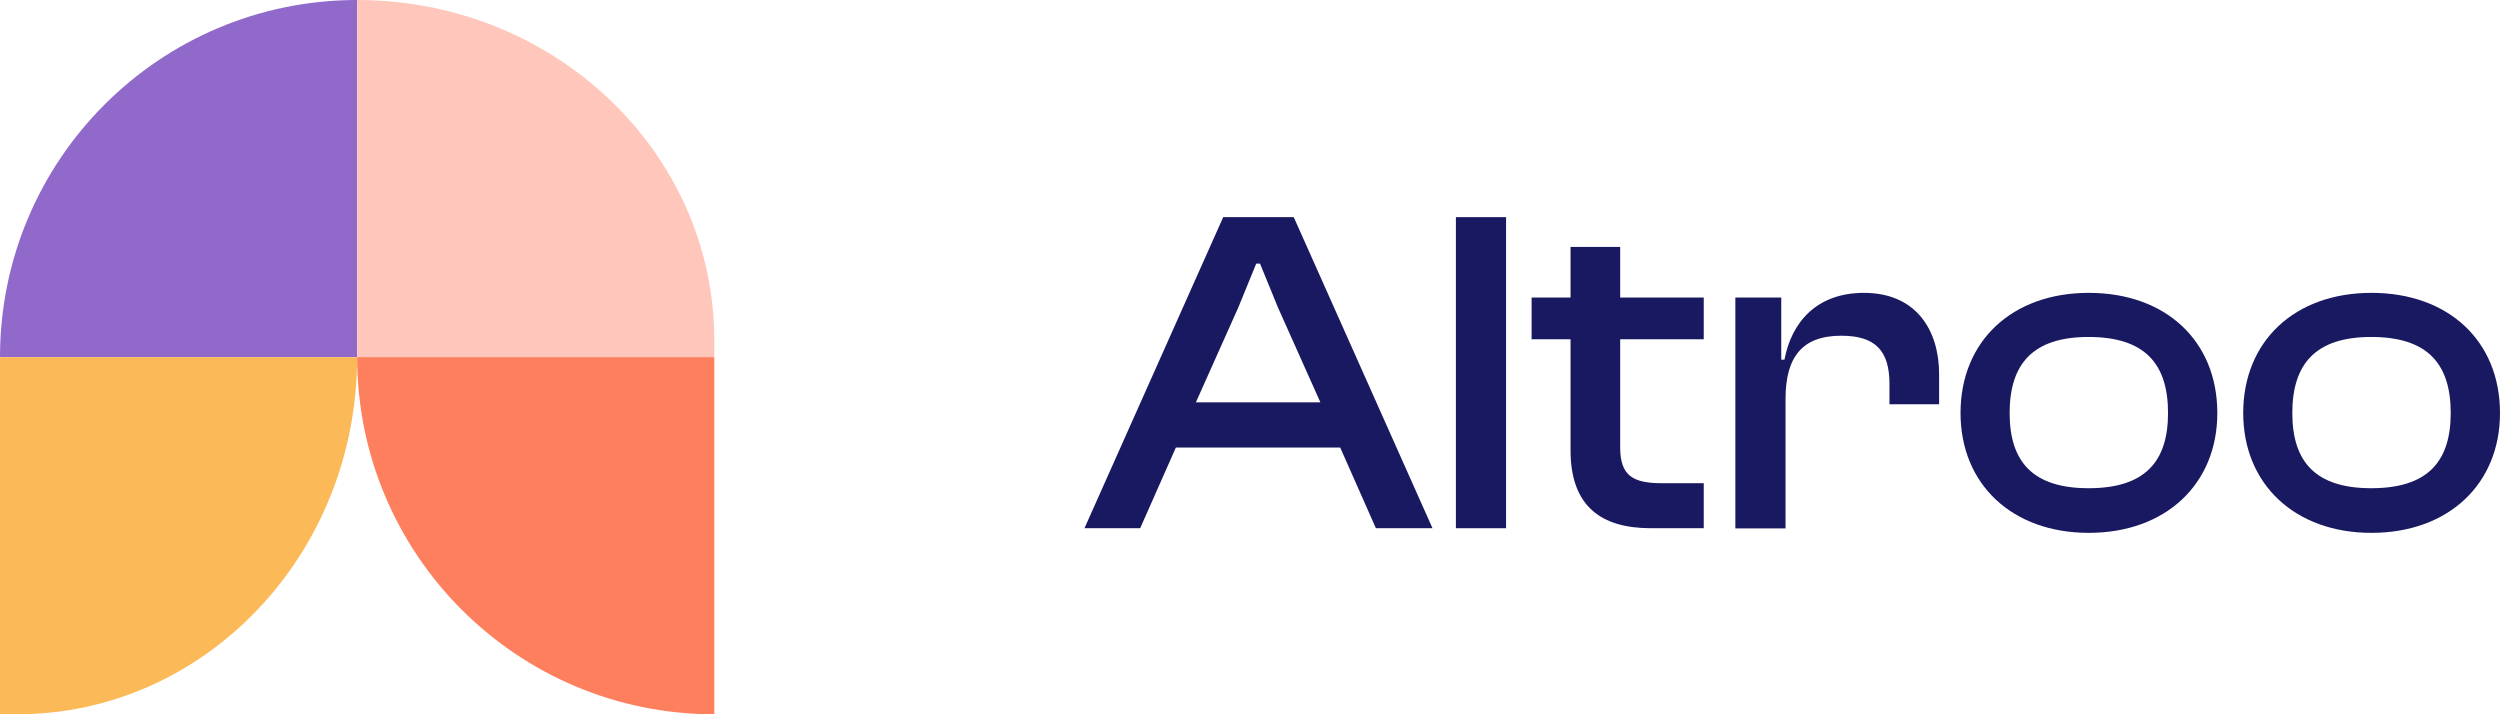 <?xml version="1.0" encoding="utf-8"?>
<!-- Generator: Adobe Illustrator 25.4.1, SVG Export Plug-In . SVG Version: 6.00 Build 0)  -->
<svg xmlns="http://www.w3.org/2000/svg" version="1.1" width="700" height="200"><svg xmlns:xlink="http://www.w3.org/1999/xlink" version="1.1" id="Warstwa_1" x="0" y="0" viewBox="0 0 140 40" style="enable-background:new 0 0 140 40;" xml:space="preserve" width="700" height="200">
<style type="text/css">
	.st0{enable-background:new    ;}
	.st1{fill:#191961;}
	.st2{fill:#9169CB;}
	.st3{fill:#FFC7BC;}
	.st4{fill:#FBBA57;}
	.st5{fill:#FD7F5D;}
</style>
<g class="st0">
	<path class="st1" d="M60.73,29.58l7.77-17.42h3.95l7.77,17.42h-3.17l-2-4.52h-9.2l-2,4.52H60.73z M66.97,22.53h6.97l-2.37-5.3   l-1.01-2.47h-0.21l-1.01,2.47L66.97,22.53z"/>
	<path class="st1" d="M81.53,29.58V12.16h2.81v17.42H81.53z"/>
	<path class="st1" d="M92.45,29.58c-2.78,0-4.5-1.22-4.5-4.37V19h-2.18v-2.34h2.18v-2.83h2.78v2.83h4.68V19h-4.68v6.06   c0,1.59,0.73,2,2.34,2h2.34v2.52H92.45z"/>
	<path class="st1" d="M97.18,29.58V16.66h2.57v3.48h0.18c0.39-2.08,1.79-3.74,4.45-3.74c2.94,0,4.21,2.11,4.21,4.55v1.69h-2.78   v-1.14c0-1.85-0.78-2.7-2.7-2.7c-2.21,0-3.12,1.22-3.12,3.54v7.25H97.18z"/>
	<path class="st1" d="M109.79,23.13c0-4.03,2.89-6.73,7.18-6.73c4.32,0,7.2,2.7,7.2,6.73c0,3.98-2.89,6.71-7.2,6.71   C112.67,29.84,109.79,27.11,109.79,23.13z M121.41,23.13c0-2.76-1.3-4.26-4.45-4.26c-3.12,0-4.42,1.51-4.42,4.26   c0,2.73,1.3,4.21,4.42,4.21C120.11,27.34,121.41,25.86,121.41,23.13z"/>
	<path class="st1" d="M125.62,23.13c0-4.03,2.89-6.73,7.18-6.73c4.32,0,7.2,2.7,7.2,6.73c0,3.98-2.89,6.71-7.2,6.71   C128.51,29.84,125.62,27.11,125.62,23.13z M137.24,23.13c0-2.76-1.3-4.26-4.45-4.26c-3.12,0-4.42,1.51-4.42,4.26   c0,2.73,1.3,4.21,4.42,4.21C135.94,27.34,137.24,25.86,137.24,23.13z"/>
</g>
<path id="Rectangle_148" class="st2" d="M20,0L20,0L20,0v20l0,0H0l0,0l0,0C0,8.95,8.95,0,20,0z"/>
<path id="Rectangle_150" class="st3" d="M20,0L20,0c11.05,0,20,8.53,20,19.05V20l0,0H20l0,0V0L20,0z"/>
<path id="Rectangle_149" class="st4" d="M0,20h20l0,0l0,0c0,11.05-8.53,20-19.05,20H0l0,0V20L0,20z"/>
<path id="Rectangle_151" class="st5" d="M20,20h20l0,0v20l0,0l0,0C28.95,40,20,31.05,20,20L20,20L20,20z"/>
</svg></svg>

